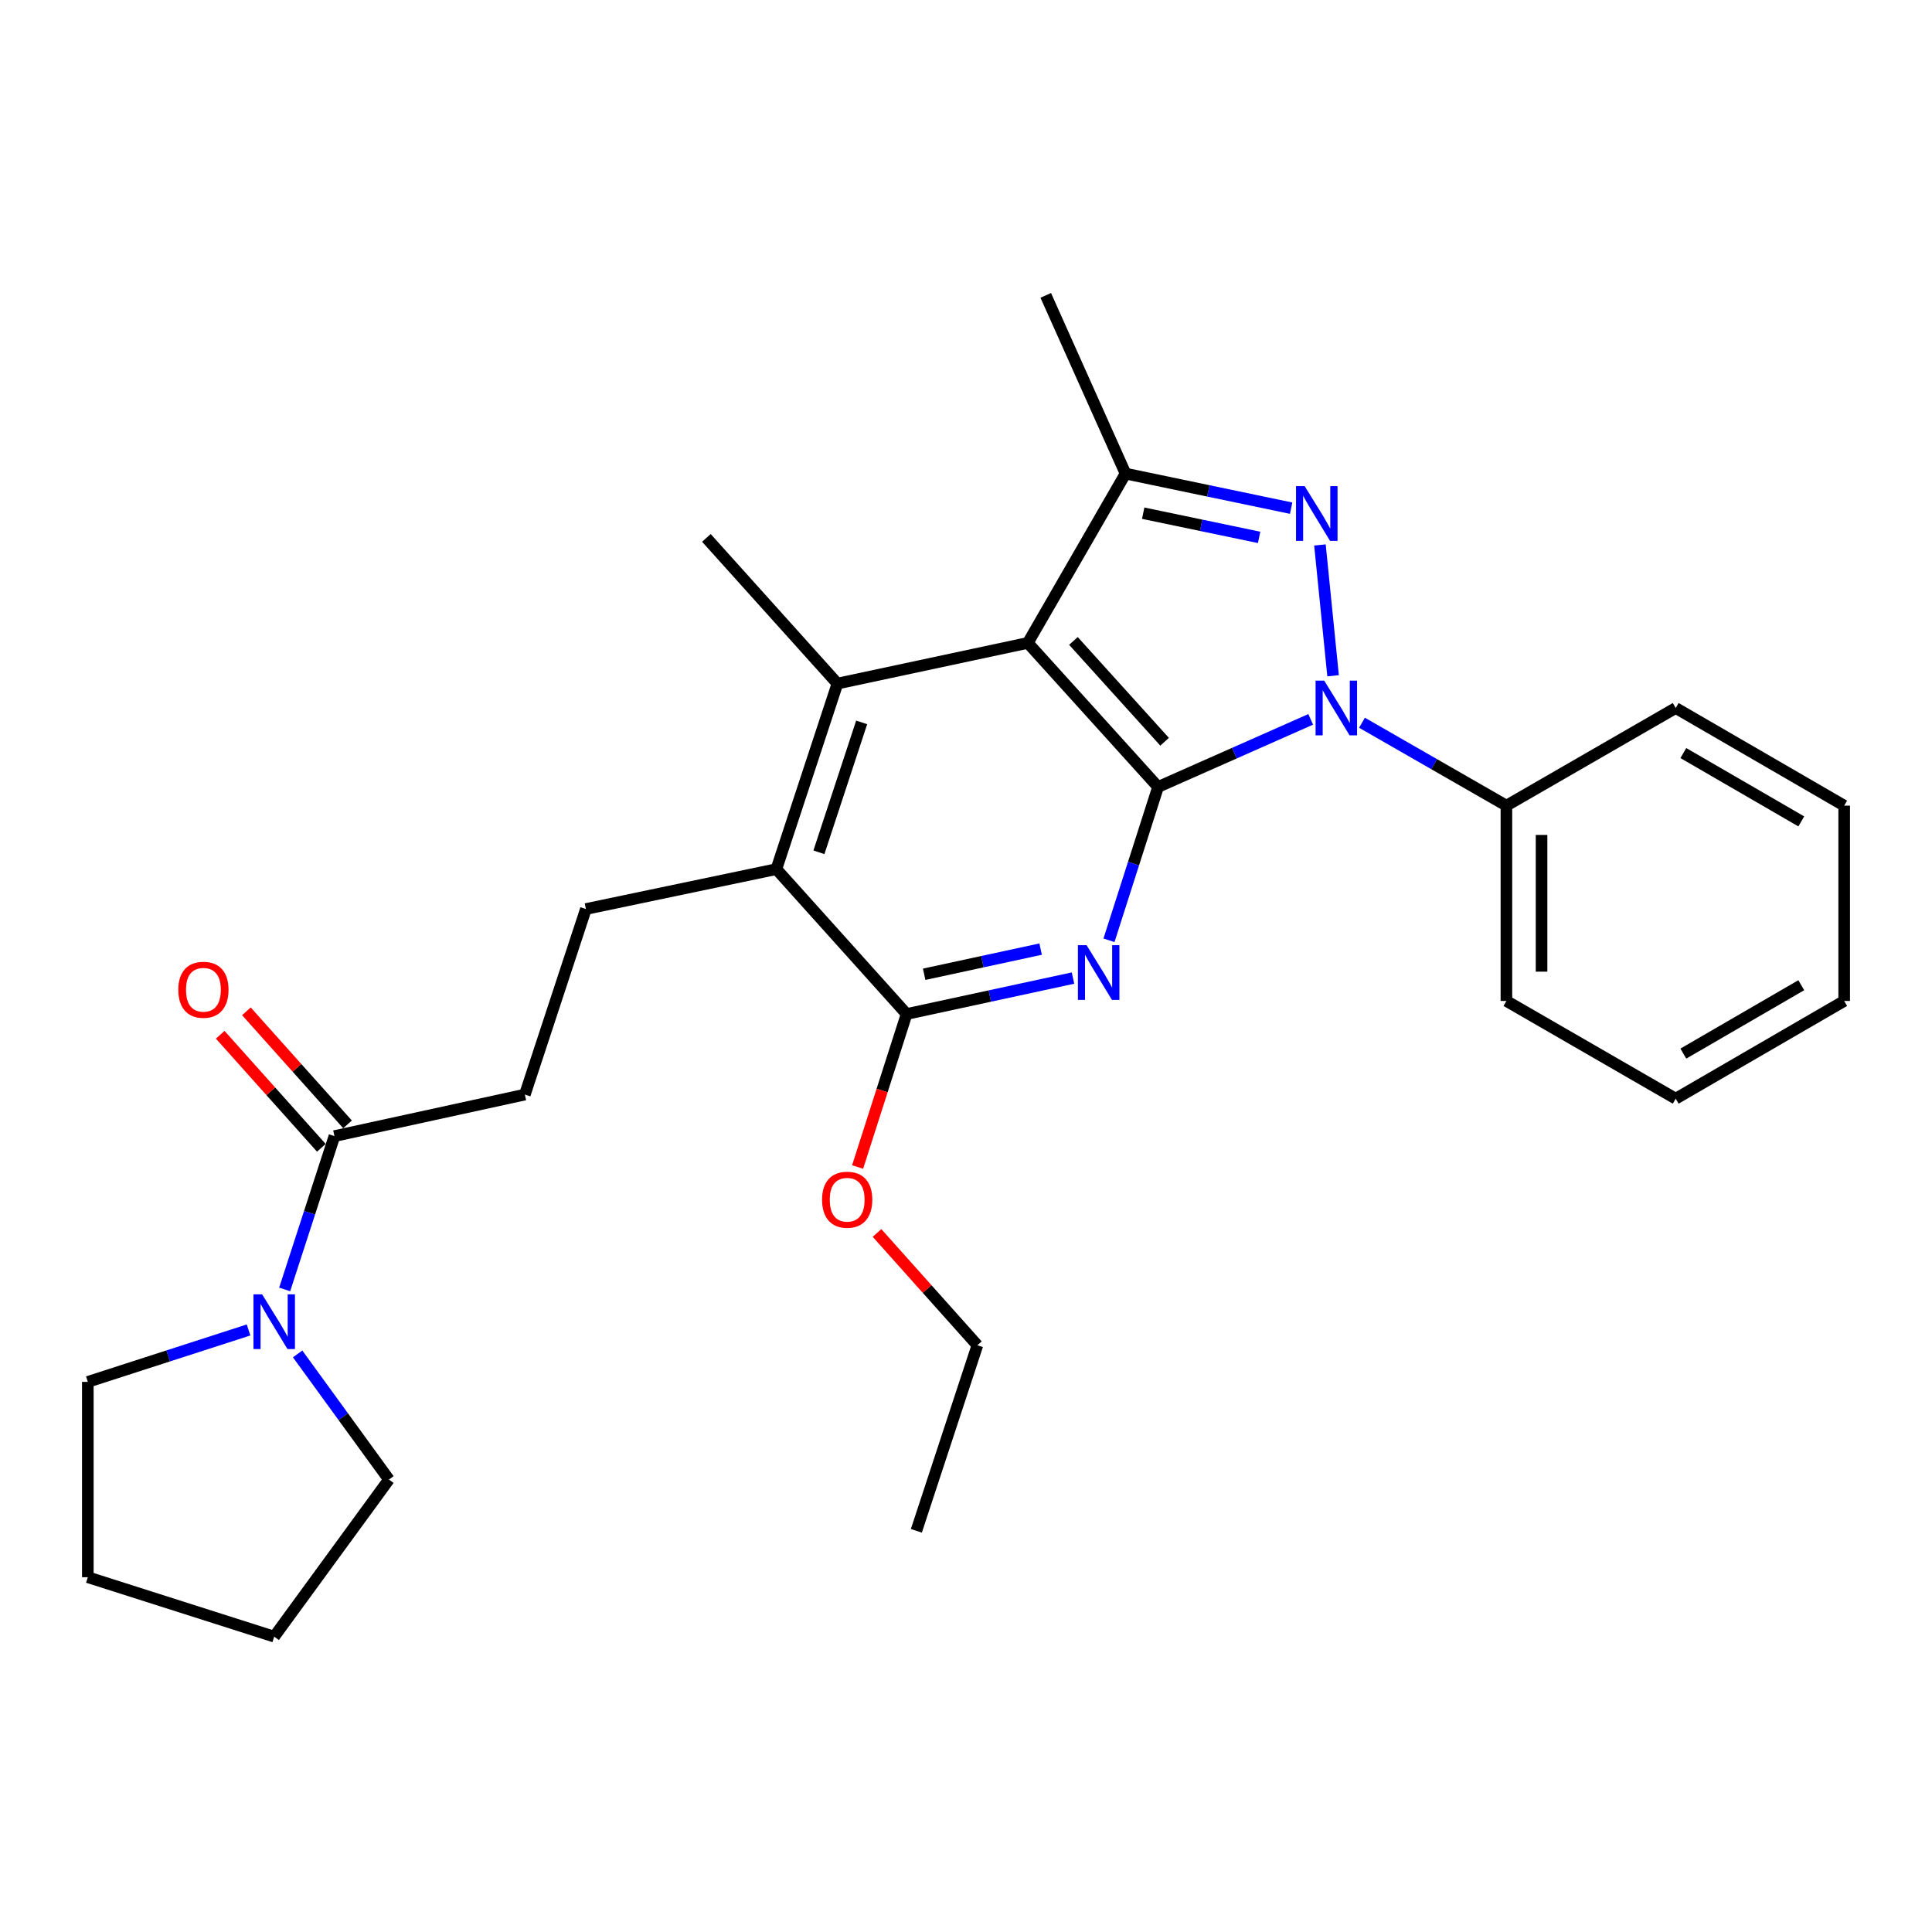<?xml version='1.0' encoding='iso-8859-1'?>
<svg version='1.1' baseProfile='full'
              xmlns='http://www.w3.org/2000/svg'
                      xmlns:rdkit='http://www.rdkit.org/xml'
                      xmlns:xlink='http://www.w3.org/1999/xlink'
                  xml:space='preserve'
width='1000px' height='1000px' viewBox='0 0 1000 1000'>
<!-- END OF HEADER -->
<rect style='opacity:1.0;fill:#FFFFFF;stroke:none' width='1000' height='1000' x='0' y='0'> </rect>
<path class='bond-0' d='M 599.413,407.318 L 638.916,389.828' style='fill:none;fill-rule:evenodd;stroke:#000000;stroke-width:6px;stroke-linecap:butt;stroke-linejoin:miter;stroke-opacity:1' />
<path class='bond-0' d='M 638.916,389.828 L 678.418,372.338' style='fill:none;fill-rule:evenodd;stroke:#0000FF;stroke-width:6px;stroke-linecap:butt;stroke-linejoin:miter;stroke-opacity:1' />
<path class='bond-1' d='M 599.413,407.318 L 531.999,332.768' style='fill:none;fill-rule:evenodd;stroke:#000000;stroke-width:6px;stroke-linecap:butt;stroke-linejoin:miter;stroke-opacity:1' />
<path class='bond-1' d='M 602.795,383.933 L 555.605,331.749' style='fill:none;fill-rule:evenodd;stroke:#000000;stroke-width:6px;stroke-linecap:butt;stroke-linejoin:miter;stroke-opacity:1' />
<path class='bond-3' d='M 599.413,407.318 L 586.71,447.006' style='fill:none;fill-rule:evenodd;stroke:#000000;stroke-width:6px;stroke-linecap:butt;stroke-linejoin:miter;stroke-opacity:1' />
<path class='bond-3' d='M 586.71,447.006 L 574.007,486.694' style='fill:none;fill-rule:evenodd;stroke:#0000FF;stroke-width:6px;stroke-linecap:butt;stroke-linejoin:miter;stroke-opacity:1' />
<path class='bond-2' d='M 690.003,349.776 L 683.199,282.069' style='fill:none;fill-rule:evenodd;stroke:#0000FF;stroke-width:6px;stroke-linecap:butt;stroke-linejoin:miter;stroke-opacity:1' />
<path class='bond-11' d='M 704.958,374.087 L 742.336,395.544' style='fill:none;fill-rule:evenodd;stroke:#0000FF;stroke-width:6px;stroke-linecap:butt;stroke-linejoin:miter;stroke-opacity:1' />
<path class='bond-11' d='M 742.336,395.544 L 779.713,417.001' style='fill:none;fill-rule:evenodd;stroke:#000000;stroke-width:6px;stroke-linecap:butt;stroke-linejoin:miter;stroke-opacity:1' />
<path class='bond-4' d='M 531.999,332.768 L 582.575,245.13' style='fill:none;fill-rule:evenodd;stroke:#000000;stroke-width:6px;stroke-linecap:butt;stroke-linejoin:miter;stroke-opacity:1' />
<path class='bond-5' d='M 531.999,332.768 L 433.455,353.821' style='fill:none;fill-rule:evenodd;stroke:#000000;stroke-width:6px;stroke-linecap:butt;stroke-linejoin:miter;stroke-opacity:1' />
<path class='bond-28' d='M 668.295,263.028 L 625.435,254.079' style='fill:none;fill-rule:evenodd;stroke:#0000FF;stroke-width:6px;stroke-linecap:butt;stroke-linejoin:miter;stroke-opacity:1' />
<path class='bond-28' d='M 625.435,254.079 L 582.575,245.13' style='fill:none;fill-rule:evenodd;stroke:#000000;stroke-width:6px;stroke-linecap:butt;stroke-linejoin:miter;stroke-opacity:1' />
<path class='bond-28' d='M 651.719,278.152 L 621.717,271.888' style='fill:none;fill-rule:evenodd;stroke:#0000FF;stroke-width:6px;stroke-linecap:butt;stroke-linejoin:miter;stroke-opacity:1' />
<path class='bond-28' d='M 621.717,271.888 L 591.714,265.623' style='fill:none;fill-rule:evenodd;stroke:#000000;stroke-width:6px;stroke-linecap:butt;stroke-linejoin:miter;stroke-opacity:1' />
<path class='bond-6' d='M 555.385,506.246 L 512.325,515.549' style='fill:none;fill-rule:evenodd;stroke:#0000FF;stroke-width:6px;stroke-linecap:butt;stroke-linejoin:miter;stroke-opacity:1' />
<path class='bond-6' d='M 512.325,515.549 L 469.264,524.853' style='fill:none;fill-rule:evenodd;stroke:#000000;stroke-width:6px;stroke-linecap:butt;stroke-linejoin:miter;stroke-opacity:1' />
<path class='bond-6' d='M 538.625,491.254 L 508.483,497.767' style='fill:none;fill-rule:evenodd;stroke:#0000FF;stroke-width:6px;stroke-linecap:butt;stroke-linejoin:miter;stroke-opacity:1' />
<path class='bond-6' d='M 508.483,497.767 L 478.34,504.28' style='fill:none;fill-rule:evenodd;stroke:#000000;stroke-width:6px;stroke-linecap:butt;stroke-linejoin:miter;stroke-opacity:1' />
<path class='bond-16' d='M 582.575,245.13 L 541.277,152.883' style='fill:none;fill-rule:evenodd;stroke:#000000;stroke-width:6px;stroke-linecap:butt;stroke-linejoin:miter;stroke-opacity:1' />
<path class='bond-15' d='M 433.455,353.821 L 365.626,278.413' style='fill:none;fill-rule:evenodd;stroke:#000000;stroke-width:6px;stroke-linecap:butt;stroke-linejoin:miter;stroke-opacity:1' />
<path class='bond-29' d='M 433.455,353.821 L 401.85,449.859' style='fill:none;fill-rule:evenodd;stroke:#000000;stroke-width:6px;stroke-linecap:butt;stroke-linejoin:miter;stroke-opacity:1' />
<path class='bond-29' d='M 445.995,373.914 L 423.872,441.14' style='fill:none;fill-rule:evenodd;stroke:#000000;stroke-width:6px;stroke-linecap:butt;stroke-linejoin:miter;stroke-opacity:1' />
<path class='bond-7' d='M 469.264,524.853 L 401.85,449.859' style='fill:none;fill-rule:evenodd;stroke:#000000;stroke-width:6px;stroke-linecap:butt;stroke-linejoin:miter;stroke-opacity:1' />
<path class='bond-14' d='M 469.264,524.853 L 456.579,564.451' style='fill:none;fill-rule:evenodd;stroke:#000000;stroke-width:6px;stroke-linecap:butt;stroke-linejoin:miter;stroke-opacity:1' />
<path class='bond-14' d='M 456.579,564.451 L 443.894,604.05' style='fill:none;fill-rule:evenodd;stroke:#FF0000;stroke-width:6px;stroke-linecap:butt;stroke-linejoin:miter;stroke-opacity:1' />
<path class='bond-10' d='M 401.85,449.859 L 303.266,470.508' style='fill:none;fill-rule:evenodd;stroke:#000000;stroke-width:6px;stroke-linecap:butt;stroke-linejoin:miter;stroke-opacity:1' />
<path class='bond-8' d='M 173.107,588.043 L 271.671,566.545' style='fill:none;fill-rule:evenodd;stroke:#000000;stroke-width:6px;stroke-linecap:butt;stroke-linejoin:miter;stroke-opacity:1' />
<path class='bond-9' d='M 173.107,588.043 L 160.225,627.729' style='fill:none;fill-rule:evenodd;stroke:#000000;stroke-width:6px;stroke-linecap:butt;stroke-linejoin:miter;stroke-opacity:1' />
<path class='bond-9' d='M 160.225,627.729 L 147.342,667.416' style='fill:none;fill-rule:evenodd;stroke:#0000FF;stroke-width:6px;stroke-linecap:butt;stroke-linejoin:miter;stroke-opacity:1' />
<path class='bond-13' d='M 179.887,581.978 L 153.716,552.718' style='fill:none;fill-rule:evenodd;stroke:#000000;stroke-width:6px;stroke-linecap:butt;stroke-linejoin:miter;stroke-opacity:1' />
<path class='bond-13' d='M 153.716,552.718 L 127.545,523.458' style='fill:none;fill-rule:evenodd;stroke:#FF0000;stroke-width:6px;stroke-linecap:butt;stroke-linejoin:miter;stroke-opacity:1' />
<path class='bond-13' d='M 166.327,594.107 L 140.156,564.847' style='fill:none;fill-rule:evenodd;stroke:#000000;stroke-width:6px;stroke-linecap:butt;stroke-linejoin:miter;stroke-opacity:1' />
<path class='bond-13' d='M 140.156,564.847 L 113.985,535.587' style='fill:none;fill-rule:evenodd;stroke:#FF0000;stroke-width:6px;stroke-linecap:butt;stroke-linejoin:miter;stroke-opacity:1' />
<path class='bond-17' d='M 128.652,688.388 L 87.053,701.824' style='fill:none;fill-rule:evenodd;stroke:#0000FF;stroke-width:6px;stroke-linecap:butt;stroke-linejoin:miter;stroke-opacity:1' />
<path class='bond-17' d='M 87.053,701.824 L 45.455,715.26' style='fill:none;fill-rule:evenodd;stroke:#000000;stroke-width:6px;stroke-linecap:butt;stroke-linejoin:miter;stroke-opacity:1' />
<path class='bond-18' d='M 154.055,700.786 L 177.685,733.296' style='fill:none;fill-rule:evenodd;stroke:#0000FF;stroke-width:6px;stroke-linecap:butt;stroke-linejoin:miter;stroke-opacity:1' />
<path class='bond-18' d='M 177.685,733.296 L 201.316,765.806' style='fill:none;fill-rule:evenodd;stroke:#000000;stroke-width:6px;stroke-linecap:butt;stroke-linejoin:miter;stroke-opacity:1' />
<path class='bond-12' d='M 303.266,470.508 L 271.671,566.545' style='fill:none;fill-rule:evenodd;stroke:#000000;stroke-width:6px;stroke-linecap:butt;stroke-linejoin:miter;stroke-opacity:1' />
<path class='bond-19' d='M 779.713,417.001 L 779.713,518.092' style='fill:none;fill-rule:evenodd;stroke:#000000;stroke-width:6px;stroke-linecap:butt;stroke-linejoin:miter;stroke-opacity:1' />
<path class='bond-19' d='M 797.906,432.164 L 797.906,502.928' style='fill:none;fill-rule:evenodd;stroke:#000000;stroke-width:6px;stroke-linecap:butt;stroke-linejoin:miter;stroke-opacity:1' />
<path class='bond-20' d='M 779.713,417.001 L 867.342,366.465' style='fill:none;fill-rule:evenodd;stroke:#000000;stroke-width:6px;stroke-linecap:butt;stroke-linejoin:miter;stroke-opacity:1' />
<path class='bond-21' d='M 453.947,638.179 L 479.92,667.245' style='fill:none;fill-rule:evenodd;stroke:#FF0000;stroke-width:6px;stroke-linecap:butt;stroke-linejoin:miter;stroke-opacity:1' />
<path class='bond-21' d='M 479.92,667.245 L 505.892,696.31' style='fill:none;fill-rule:evenodd;stroke:#000000;stroke-width:6px;stroke-linecap:butt;stroke-linejoin:miter;stroke-opacity:1' />
<path class='bond-22' d='M 45.455,715.26 L 45.455,816.362' style='fill:none;fill-rule:evenodd;stroke:#000000;stroke-width:6px;stroke-linecap:butt;stroke-linejoin:miter;stroke-opacity:1' />
<path class='bond-23' d='M 201.316,765.806 L 141.927,847.117' style='fill:none;fill-rule:evenodd;stroke:#000000;stroke-width:6px;stroke-linecap:butt;stroke-linejoin:miter;stroke-opacity:1' />
<path class='bond-25' d='M 779.713,518.092 L 867.342,568.667' style='fill:none;fill-rule:evenodd;stroke:#000000;stroke-width:6px;stroke-linecap:butt;stroke-linejoin:miter;stroke-opacity:1' />
<path class='bond-26' d='M 867.342,366.465 L 954.545,417.001' style='fill:none;fill-rule:evenodd;stroke:#000000;stroke-width:6px;stroke-linecap:butt;stroke-linejoin:miter;stroke-opacity:1' />
<path class='bond-26' d='M 871.3,389.786 L 932.343,425.161' style='fill:none;fill-rule:evenodd;stroke:#000000;stroke-width:6px;stroke-linecap:butt;stroke-linejoin:miter;stroke-opacity:1' />
<path class='bond-24' d='M 505.892,696.31 L 474.308,792.347' style='fill:none;fill-rule:evenodd;stroke:#000000;stroke-width:6px;stroke-linecap:butt;stroke-linejoin:miter;stroke-opacity:1' />
<path class='bond-31' d='M 45.455,816.362 L 141.927,847.117' style='fill:none;fill-rule:evenodd;stroke:#000000;stroke-width:6px;stroke-linecap:butt;stroke-linejoin:miter;stroke-opacity:1' />
<path class='bond-30' d='M 867.342,568.667 L 954.545,518.092' style='fill:none;fill-rule:evenodd;stroke:#000000;stroke-width:6px;stroke-linecap:butt;stroke-linejoin:miter;stroke-opacity:1' />
<path class='bond-30' d='M 871.295,545.344 L 932.338,509.941' style='fill:none;fill-rule:evenodd;stroke:#000000;stroke-width:6px;stroke-linecap:butt;stroke-linejoin:miter;stroke-opacity:1' />
<path class='bond-27' d='M 954.545,417.001 L 954.545,518.092' style='fill:none;fill-rule:evenodd;stroke:#000000;stroke-width:6px;stroke-linecap:butt;stroke-linejoin:miter;stroke-opacity:1' />
<path  class='atom-1' d='M 685.421 352.305
L 694.701 367.305
Q 695.621 368.785, 697.101 371.465
Q 698.581 374.145, 698.661 374.305
L 698.661 352.305
L 702.421 352.305
L 702.421 380.625
L 698.541 380.625
L 688.581 364.225
Q 687.421 362.305, 686.181 360.105
Q 684.981 357.905, 684.621 357.225
L 684.621 380.625
L 680.941 380.625
L 680.941 352.305
L 685.421 352.305
' fill='#0000FF'/>
<path  class='atom-3' d='M 675.303 251.639
L 684.583 266.639
Q 685.503 268.119, 686.983 270.799
Q 688.463 273.479, 688.543 273.639
L 688.543 251.639
L 692.303 251.639
L 692.303 279.959
L 688.423 279.959
L 678.463 263.559
Q 677.303 261.639, 676.063 259.439
Q 674.863 257.239, 674.503 256.559
L 674.503 279.959
L 670.823 279.959
L 670.823 251.639
L 675.303 251.639
' fill='#0000FF'/>
<path  class='atom-4' d='M 562.407 489.216
L 571.687 504.216
Q 572.607 505.696, 574.087 508.376
Q 575.567 511.056, 575.647 511.216
L 575.647 489.216
L 579.407 489.216
L 579.407 517.536
L 575.527 517.536
L 565.567 501.136
Q 564.407 499.216, 563.167 497.016
Q 561.967 494.816, 561.607 494.136
L 561.607 517.536
L 557.927 517.536
L 557.927 489.216
L 562.407 489.216
' fill='#0000FF'/>
<path  class='atom-10' d='M 135.667 669.94
L 144.947 684.94
Q 145.867 686.42, 147.347 689.1
Q 148.827 691.78, 148.907 691.94
L 148.907 669.94
L 152.667 669.94
L 152.667 698.26
L 148.787 698.26
L 138.827 681.86
Q 137.667 679.94, 136.427 677.74
Q 135.227 675.54, 134.867 674.86
L 134.867 698.26
L 131.187 698.26
L 131.187 669.94
L 135.667 669.94
' fill='#0000FF'/>
<path  class='atom-14' d='M 92.288 512.299
Q 92.288 505.499, 95.648 501.699
Q 99.008 497.899, 105.288 497.899
Q 111.568 497.899, 114.928 501.699
Q 118.288 505.499, 118.288 512.299
Q 118.288 519.179, 114.888 523.099
Q 111.488 526.979, 105.288 526.979
Q 99.048 526.979, 95.648 523.099
Q 92.288 519.219, 92.288 512.299
M 105.288 523.779
Q 109.608 523.779, 111.928 520.899
Q 114.288 517.979, 114.288 512.299
Q 114.288 506.739, 111.928 503.939
Q 109.608 501.099, 105.288 501.099
Q 100.968 501.099, 98.608 503.899
Q 96.288 506.699, 96.288 512.299
Q 96.288 518.019, 98.608 520.899
Q 100.968 523.779, 105.288 523.779
' fill='#FF0000'/>
<path  class='atom-15' d='M 425.498 620.971
Q 425.498 614.171, 428.858 610.371
Q 432.218 606.571, 438.498 606.571
Q 444.778 606.571, 448.138 610.371
Q 451.498 614.171, 451.498 620.971
Q 451.498 627.851, 448.098 631.771
Q 444.698 635.651, 438.498 635.651
Q 432.258 635.651, 428.858 631.771
Q 425.498 627.891, 425.498 620.971
M 438.498 632.451
Q 442.818 632.451, 445.138 629.571
Q 447.498 626.651, 447.498 620.971
Q 447.498 615.411, 445.138 612.611
Q 442.818 609.771, 438.498 609.771
Q 434.178 609.771, 431.818 612.571
Q 429.498 615.371, 429.498 620.971
Q 429.498 626.691, 431.818 629.571
Q 434.178 632.451, 438.498 632.451
' fill='#FF0000'/>
</svg>
